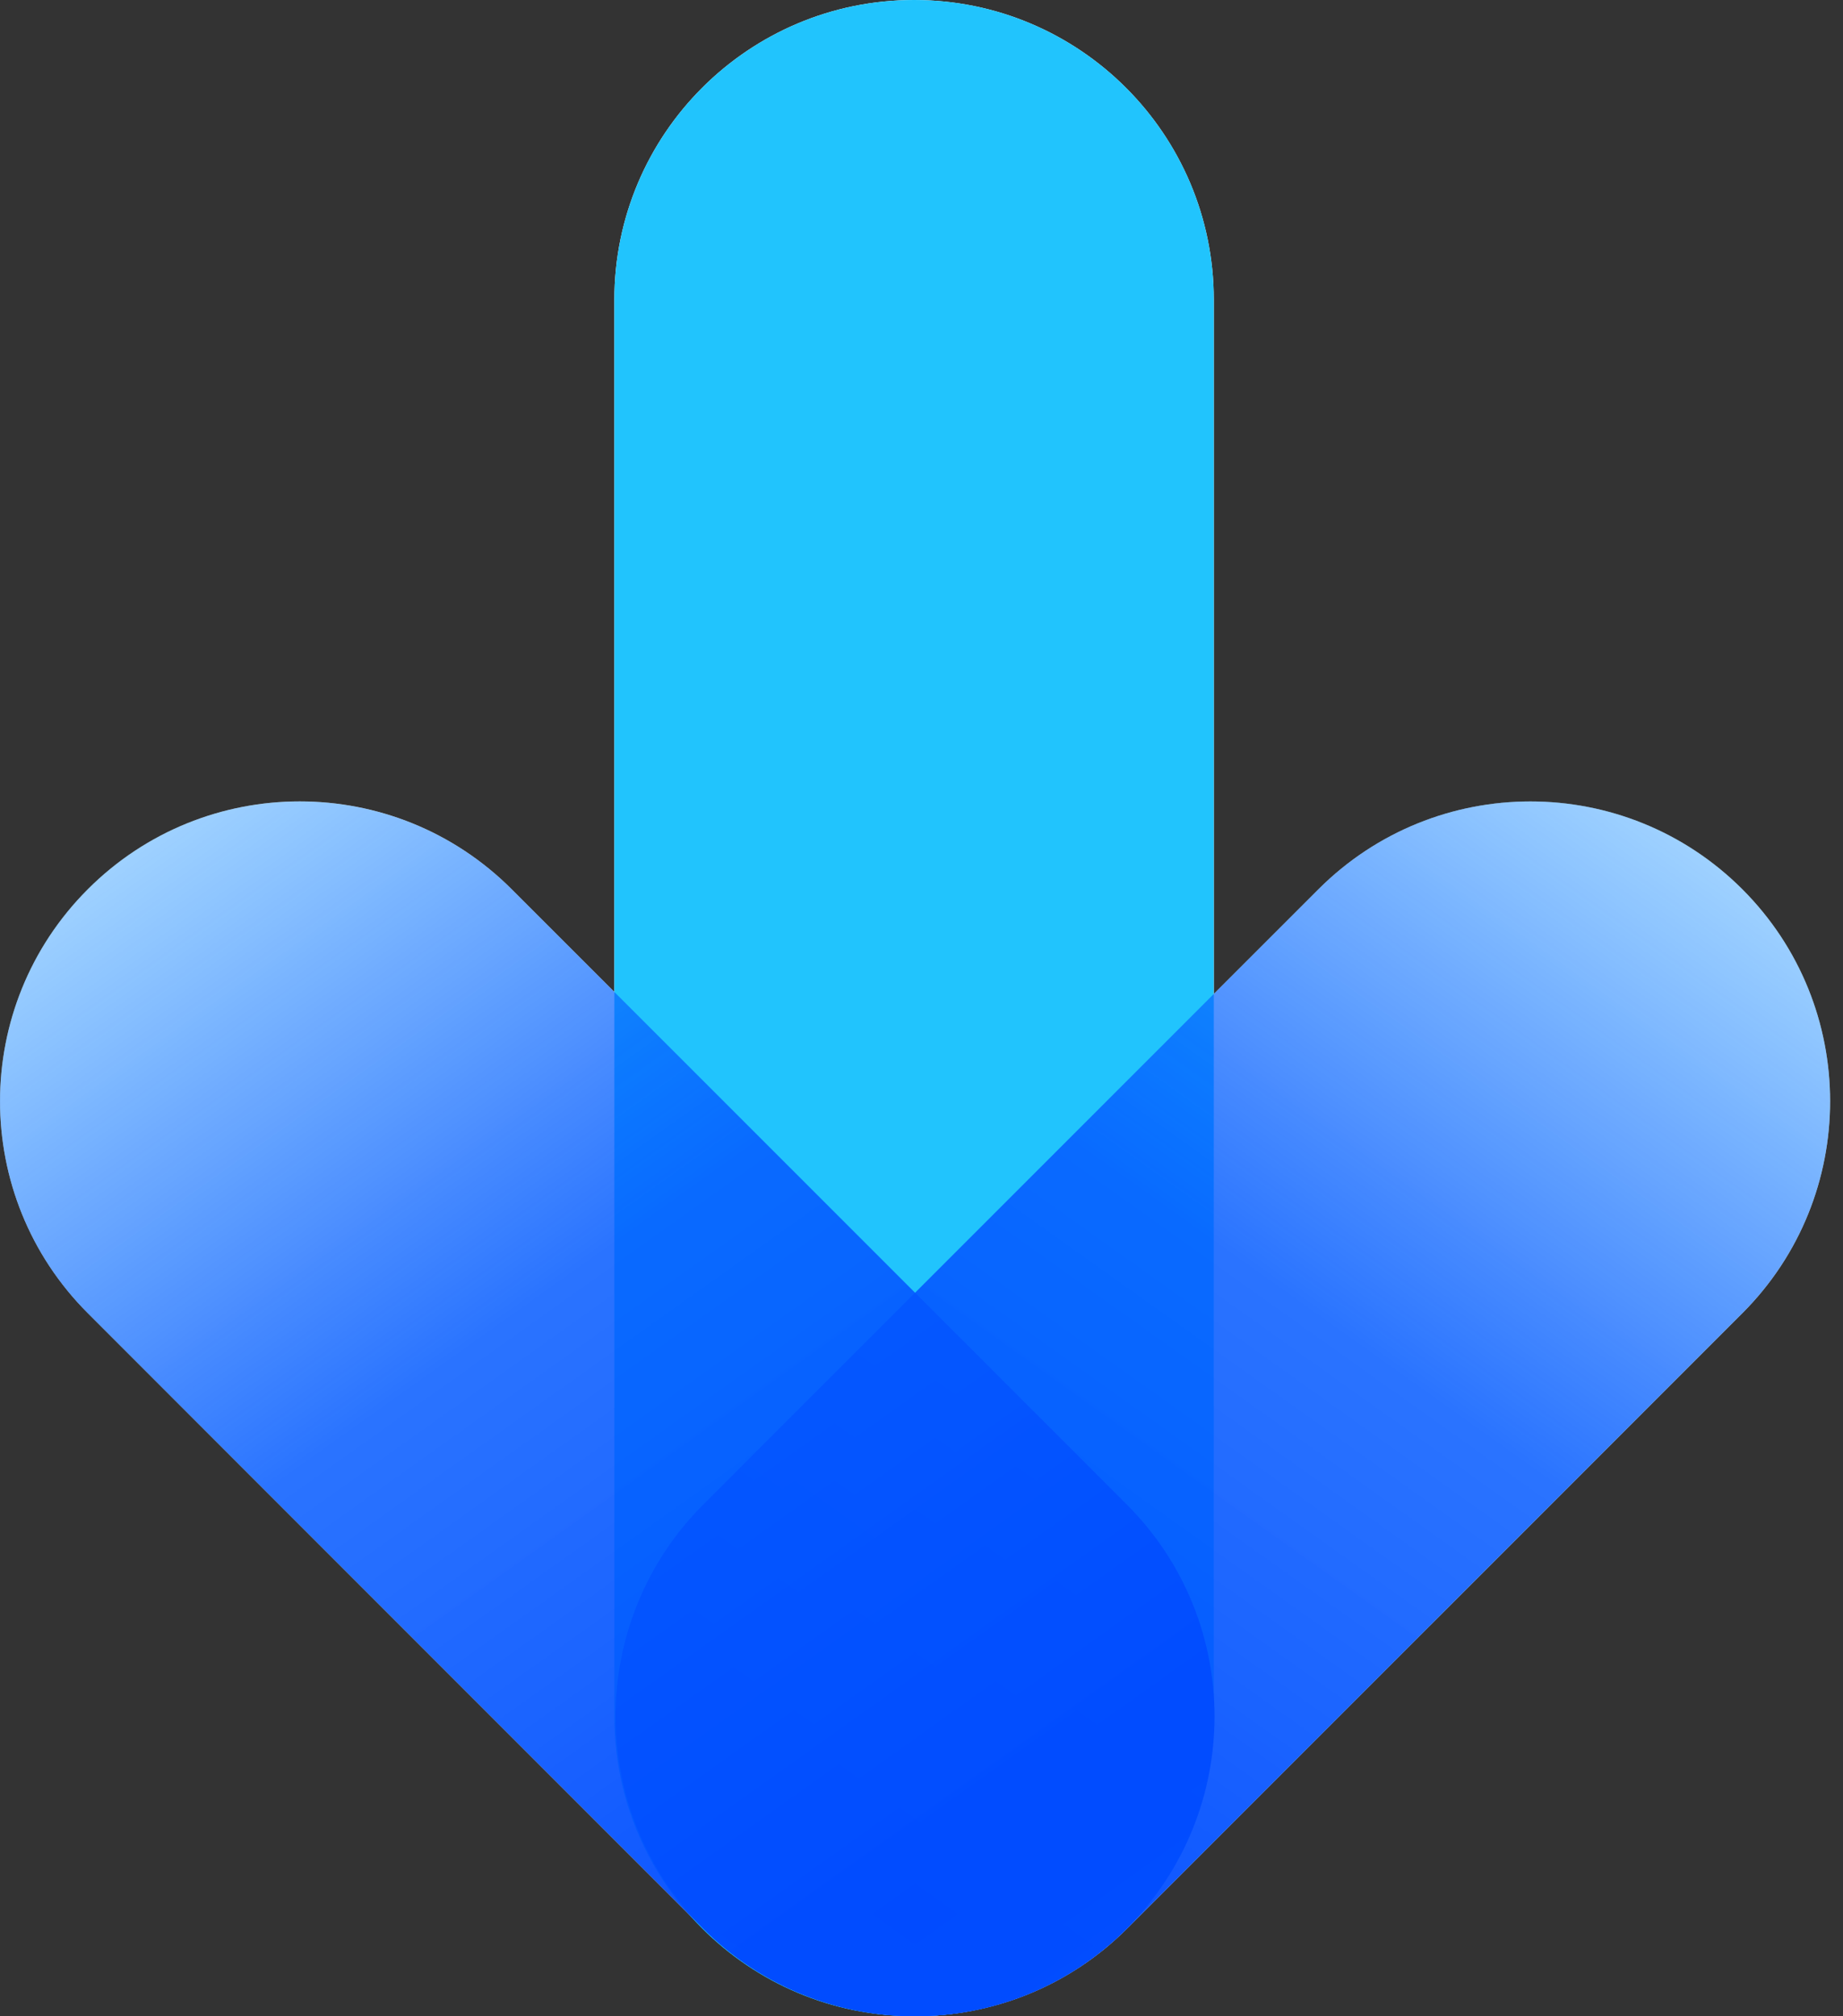 <svg width="32" height="35" viewBox="0 0 32 35" fill="none" xmlns="http://www.w3.org/2000/svg">
<rect x="0" y="0" width="32" height="35" fill="#333333" stroke="none"/>
<path d="M30.252 15.436C28.22 13.404 24.925 13.404 22.893 15.436L21.075 17.254V5.204C21.075 2.33 18.745 0 15.871 0C12.997 0 10.667 2.33 10.667 5.204V17.219L8.884 15.436C6.852 13.403 3.557 13.403 1.525 15.436C-0.507 17.468 -0.508 20.763 1.525 22.795L12.059 33.329C12.797 34.126 13.78 34.692 14.89 34.904C14.893 34.904 14.896 34.905 14.898 34.905C15.056 34.935 15.216 34.959 15.378 34.975C15.466 34.983 15.553 34.984 15.64 34.988C15.717 34.991 15.793 35 15.871 35C15.873 35 15.876 34.999 15.878 34.999C15.881 34.999 15.885 34.999 15.889 34.999C17.222 35 18.555 34.492 19.572 33.475L30.253 22.795C32.284 20.763 32.284 17.468 30.252 15.436Z" fill="white"/>
<path d="M15.871 35C12.997 35 10.667 32.67 10.667 29.796V5.204C10.667 2.33 12.997 0 15.871 0C18.745 0 21.075 2.33 21.075 5.204V29.796C21.075 32.67 18.745 35 15.871 35Z" fill="#21C4FD"/>
<path d="M12.212 33.476C10.18 31.443 10.18 28.148 12.212 26.116L22.893 15.436C24.925 13.403 28.22 13.403 30.252 15.436C32.284 17.468 32.284 20.763 30.252 22.795L19.572 33.476C17.54 35.508 14.245 35.508 12.212 33.476Z" fill="url(#paint0_linear_2462_6696)"/>
<path d="M19.564 33.476C21.596 31.443 21.596 28.148 19.564 26.116L8.884 15.436C6.851 13.404 3.556 13.404 1.524 15.436C-0.508 17.468 -0.508 20.763 1.524 22.795L12.205 33.476C14.237 35.508 17.532 35.508 19.564 33.476Z" fill="url(#paint1_linear_2462_6696)"/>
<defs>
<linearGradient id="paint0_linear_2462_6696" x1="-18.477" y1="80.244" x2="45.325" y2="-9.393" gradientUnits="userSpaceOnUse">
<stop offset="0.08" stop-color="#21D4FF" stop-opacity="0"/>
<stop offset="0.1" stop-color="#1EC7FF" stop-opacity="0.09"/>
<stop offset="0.111" stop-color="#0046FF"/>
<stop offset="0.126" stop-color="#014AFF" stop-opacity="0.97"/>
<stop offset="0.147" stop-color="#0867FF" stop-opacity="0.77"/>
<stop offset="0.15" stop-color="#0355FF" stop-opacity="0.89"/>
<stop offset="0.169" stop-color="#0D80FF" stop-opacity="0.59"/>
<stop offset="0.201" stop-color="#15A0FF" stop-opacity="0.37"/>
<stop offset="0.228" stop-color="#0047FF" stop-opacity="0.99"/>
<stop offset="0.28" stop-color="#149DFF" stop-opacity="0.39"/>
<stop offset="0.288" stop-color="#0B76FF" stop-opacity="0.66"/>
<stop offset="0.309" stop-color="#20CFFF" stop-opacity="0.04"/>
<stop offset="0.321" stop-color="#0867FF" stop-opacity="0.77"/>
<stop offset="0.331" stop-color="#0F88FF" stop-opacity="0.53"/>
<stop offset="0.46" stop-color="#0351FF" stop-opacity="0.92"/>
<stop offset="0.53" stop-color="#014BFF" stop-opacity="0.97"/>
<stop offset="0.55" stop-color="#024EFF" stop-opacity="0.949"/>
<stop offset="0.643" stop-color="#055BFF" stop-opacity="0.85"/>
<stop offset="0.667" stop-color="#0661FF" stop-opacity="0.736"/>
<stop offset="0.699" stop-color="#0A71FF" stop-opacity="0.586"/>
<stop offset="0.735" stop-color="#118CFF" stop-opacity="0.417"/>
<stop offset="0.774" stop-color="#19B2FF" stop-opacity="0.234"/>
<stop offset="0.777" stop-color="#1AB5FF" stop-opacity="0.22"/>
<stop offset="0.867" stop-color="#21D4FF" stop-opacity="0"/>
</linearGradient>
<linearGradient id="paint1_linear_2462_6696" x1="50.253" y1="80.244" x2="-13.549" y2="-9.393" gradientUnits="userSpaceOnUse">
<stop offset="0.08" stop-color="#21D4FF" stop-opacity="0"/>
<stop offset="0.1" stop-color="#1EC7FF" stop-opacity="0.09"/>
<stop offset="0.111" stop-color="#0046FF"/>
<stop offset="0.126" stop-color="#014AFF" stop-opacity="0.97"/>
<stop offset="0.147" stop-color="#0867FF" stop-opacity="0.77"/>
<stop offset="0.15" stop-color="#0355FF" stop-opacity="0.89"/>
<stop offset="0.169" stop-color="#0D80FF" stop-opacity="0.59"/>
<stop offset="0.201" stop-color="#15A0FF" stop-opacity="0.37"/>
<stop offset="0.228" stop-color="#0047FF" stop-opacity="0.99"/>
<stop offset="0.28" stop-color="#149DFF" stop-opacity="0.39"/>
<stop offset="0.288" stop-color="#0B76FF" stop-opacity="0.66"/>
<stop offset="0.309" stop-color="#20CFFF" stop-opacity="0.04"/>
<stop offset="0.321" stop-color="#0867FF" stop-opacity="0.77"/>
<stop offset="0.331" stop-color="#0F88FF" stop-opacity="0.53"/>
<stop offset="0.46" stop-color="#0351FF" stop-opacity="0.92"/>
<stop offset="0.53" stop-color="#014BFF" stop-opacity="0.97"/>
<stop offset="0.55" stop-color="#024EFF" stop-opacity="0.949"/>
<stop offset="0.643" stop-color="#055BFF" stop-opacity="0.85"/>
<stop offset="0.667" stop-color="#0661FF" stop-opacity="0.736"/>
<stop offset="0.699" stop-color="#0A71FF" stop-opacity="0.586"/>
<stop offset="0.735" stop-color="#118CFF" stop-opacity="0.417"/>
<stop offset="0.774" stop-color="#19B2FF" stop-opacity="0.234"/>
<stop offset="0.777" stop-color="#1AB5FF" stop-opacity="0.22"/>
<stop offset="0.867" stop-color="#21D4FF" stop-opacity="0"/>
</linearGradient>
</defs>
</svg>

